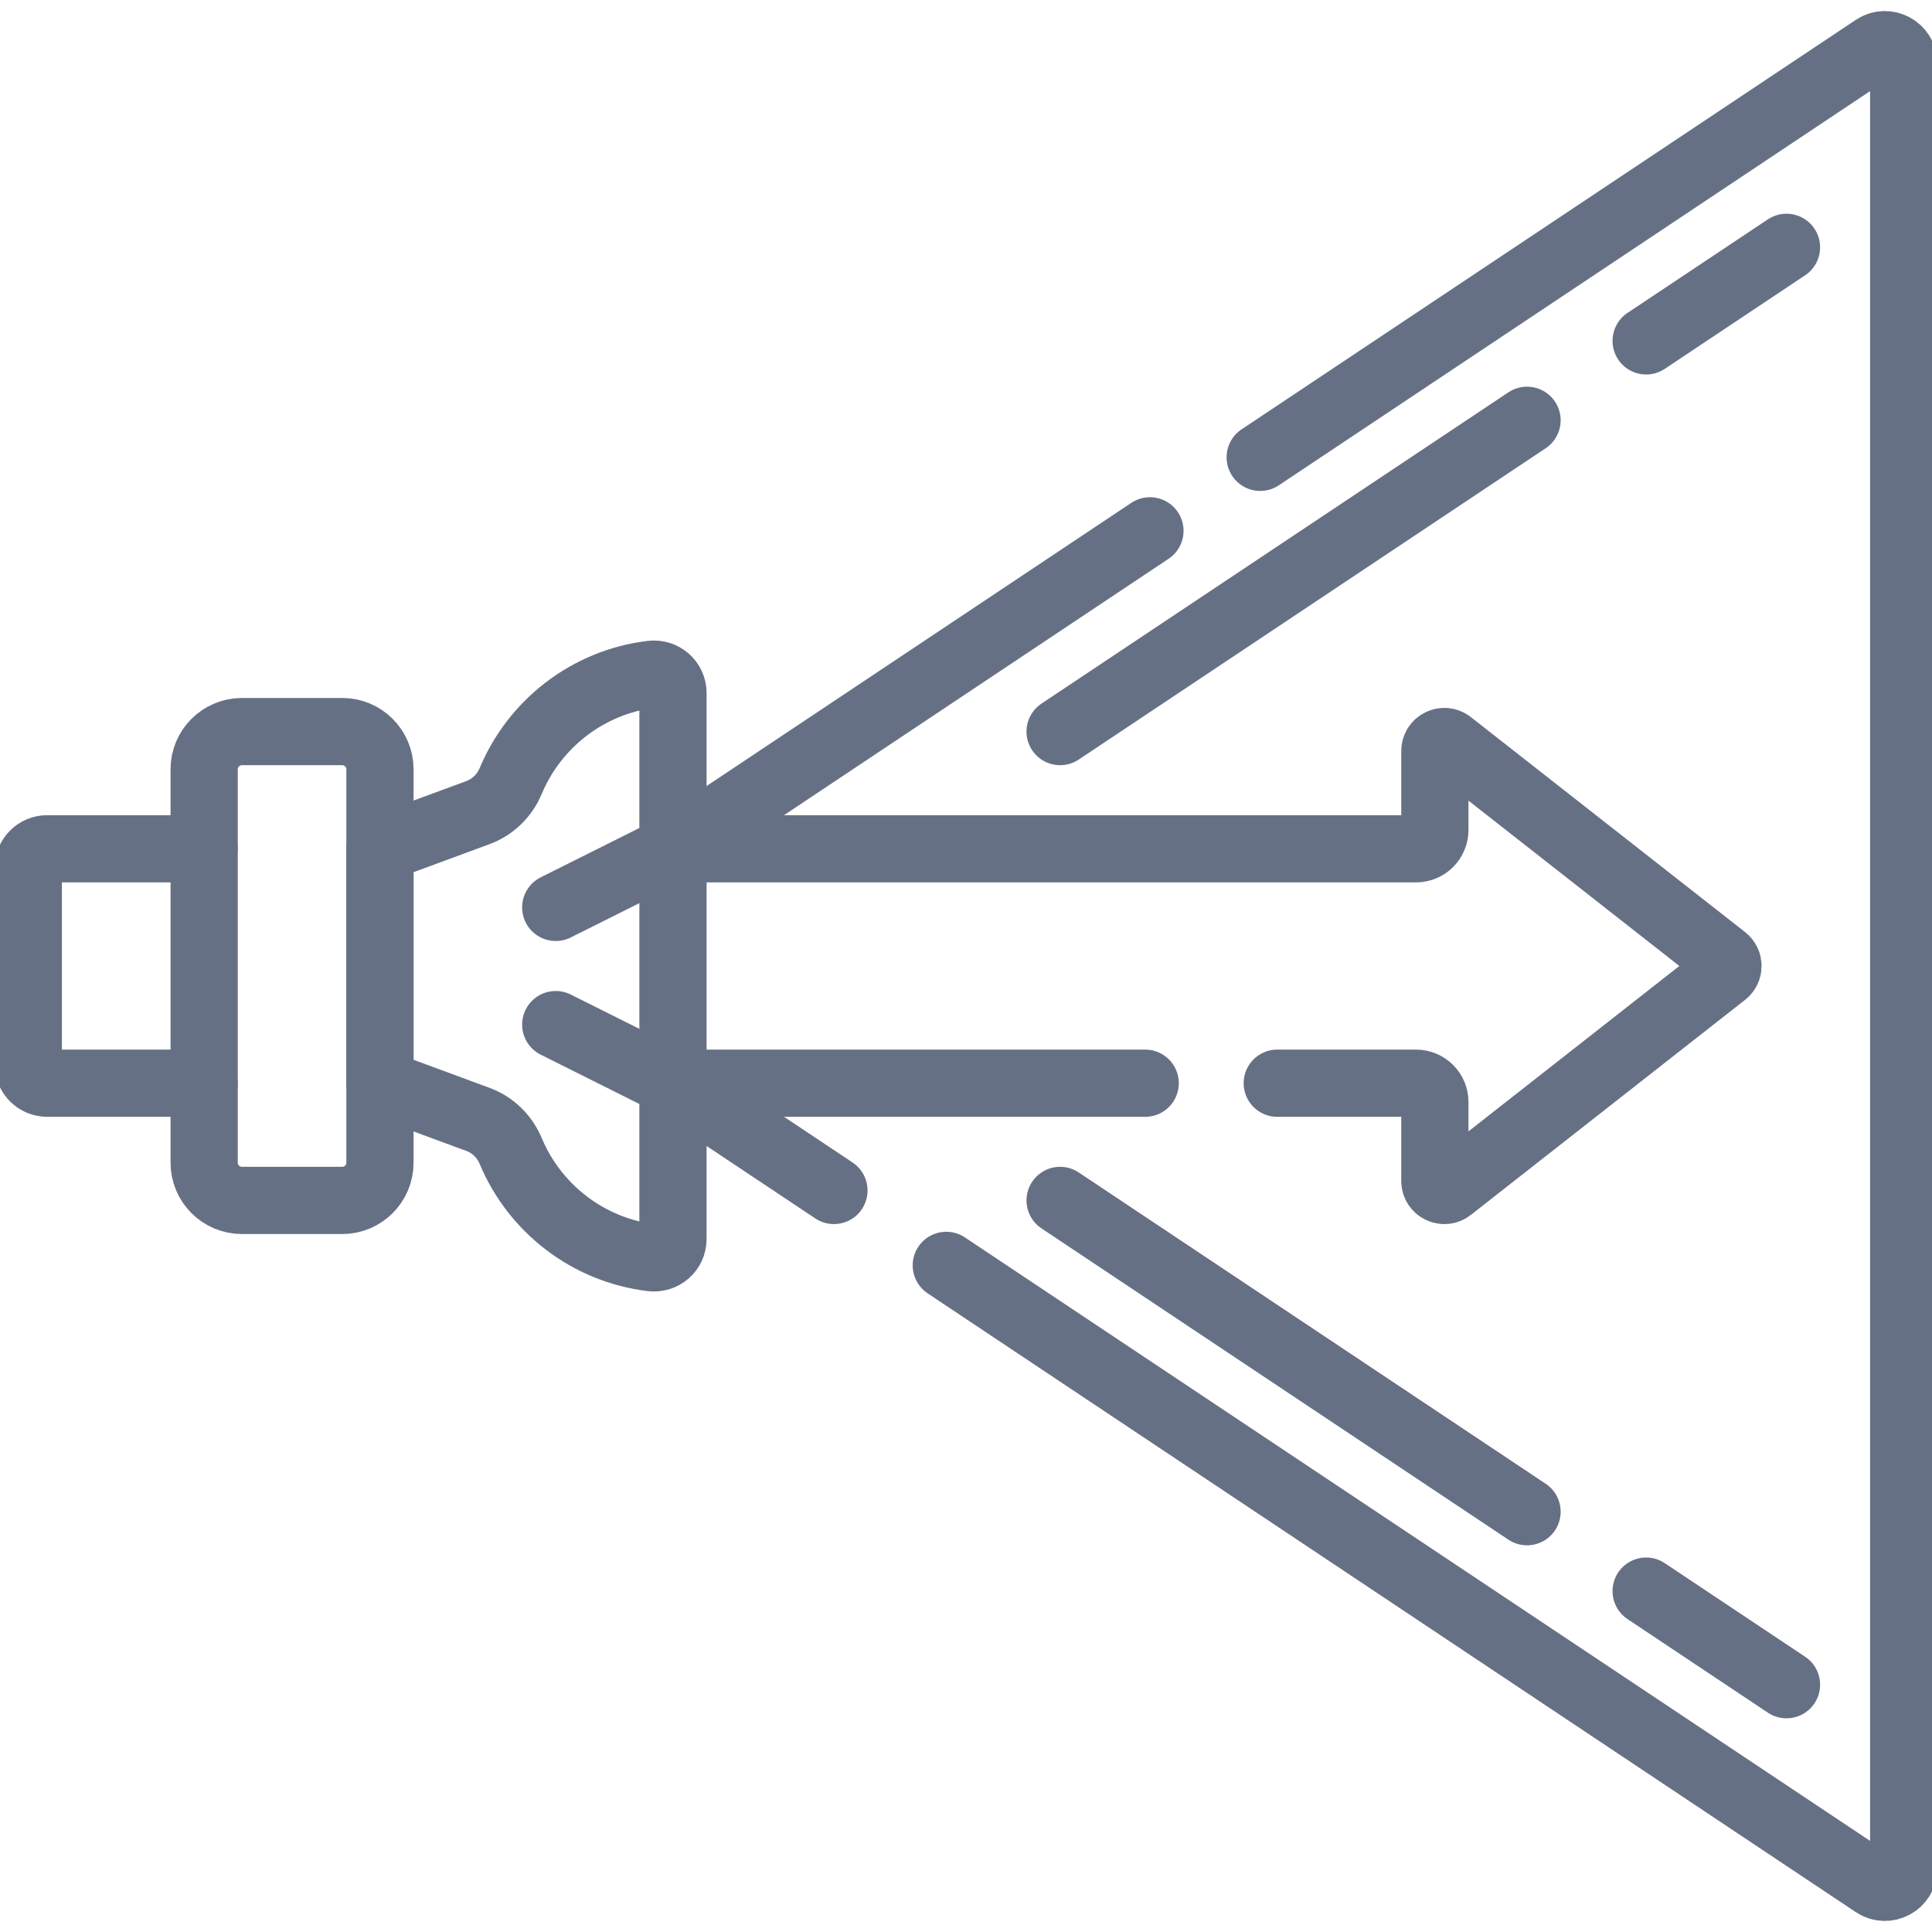 <svg width="48" height="48" viewBox="0 0 48 48" fill="none" xmlns="http://www.w3.org/2000/svg">
<g clip-path="url(#clip0_3410_11779)">
<path d="M20.719 29.577L16.721 26.912" stroke="#667085" stroke-width="1.67" stroke-miterlimit="10" stroke-linecap="round" stroke-linejoin="round"/>
<path d="M31.309 11.362L46.569 1.189C46.88 0.981 47.297 1.205 47.297 1.579V46.421C47.297 46.795 46.88 47.019 46.569 46.811L23.51 31.438" stroke="#667085" stroke-width="1.67" stroke-miterlimit="10" stroke-linecap="round" stroke-linejoin="round"/>
<path d="M16.721 21.088L28.57 13.188" stroke="#667085" stroke-width="1.67" stroke-miterlimit="10" stroke-linecap="round" stroke-linejoin="round"/>
<path d="M44.385 6.145L40.898 8.469" stroke="#667085" stroke-width="1.67" stroke-miterlimit="10" stroke-linecap="round" stroke-linejoin="round"/>
<path d="M37.939 10.442L26.338 18.176" stroke="#667085" stroke-width="1.67" stroke-miterlimit="10" stroke-linecap="round" stroke-linejoin="round"/>
<path d="M31.733 26.912H35.181C35.44 26.912 35.649 27.122 35.649 27.381V29.342C35.649 29.538 35.875 29.648 36.028 29.527L42.841 24.184C42.961 24.09 42.961 23.909 42.841 23.815L36.028 18.473C35.875 18.352 35.649 18.462 35.649 18.657V20.619C35.649 20.878 35.44 21.088 35.181 21.088H16.721" stroke="#667085" stroke-width="1.67" stroke-miterlimit="10" stroke-linecap="round" stroke-linejoin="round"/>
<path d="M16.721 26.912H28.452" stroke="#667085" stroke-width="1.67" stroke-miterlimit="10" stroke-linecap="round" stroke-linejoin="round"/>
<path d="M5.071 26.912H1.172C0.913 26.912 0.703 26.702 0.703 26.443V21.557C0.703 21.298 0.913 21.088 1.172 21.088H5.071" stroke="#667085" stroke-width="1.67" stroke-miterlimit="10" stroke-linecap="round" stroke-linejoin="round"/>
<path d="M6.01 29.824H8.503C9.021 29.824 9.44 29.404 9.44 28.887V19.113C9.44 18.596 9.021 18.176 8.503 18.176H6.01C5.492 18.176 5.072 18.596 5.072 19.113V28.887C5.072 29.404 5.492 29.824 6.01 29.824Z" stroke="#667085" stroke-width="1.67" stroke-miterlimit="10" stroke-linecap="round" stroke-linejoin="round"/>
<path d="M16.189 16.752C14.605 16.943 13.282 17.983 12.688 19.404C12.536 19.767 12.244 20.053 11.874 20.189L9.439 21.088V26.912L11.874 27.811C12.244 27.947 12.536 28.233 12.688 28.596C13.282 30.017 14.605 31.056 16.189 31.248C16.471 31.282 16.72 31.067 16.72 30.783V17.217C16.72 16.933 16.47 16.718 16.189 16.752Z" stroke="#667085" stroke-width="1.67" stroke-miterlimit="10" stroke-linecap="round" stroke-linejoin="round"/>
<path d="M13.807 22.544L16.719 21.088" stroke="#667085" stroke-width="1.67" stroke-miterlimit="10" stroke-linecap="round" stroke-linejoin="round"/>
<path d="M13.807 25.456L16.719 26.912" stroke="#667085" stroke-width="1.67" stroke-miterlimit="10" stroke-linecap="round" stroke-linejoin="round"/>
<path d="M44.385 41.856L40.898 39.531" stroke="#667085" stroke-width="1.67" stroke-miterlimit="10" stroke-linecap="round" stroke-linejoin="round"/>
<path d="M37.939 37.558L26.338 29.824" stroke="#667085" stroke-width="1.67" stroke-miterlimit="10" stroke-linecap="round" stroke-linejoin="round"/>
</g>
<defs>
<clipPath id="clip0_3410_11779">
<rect width="48" height="48" fill="white"/>
</clipPath>
</defs>
</svg>
